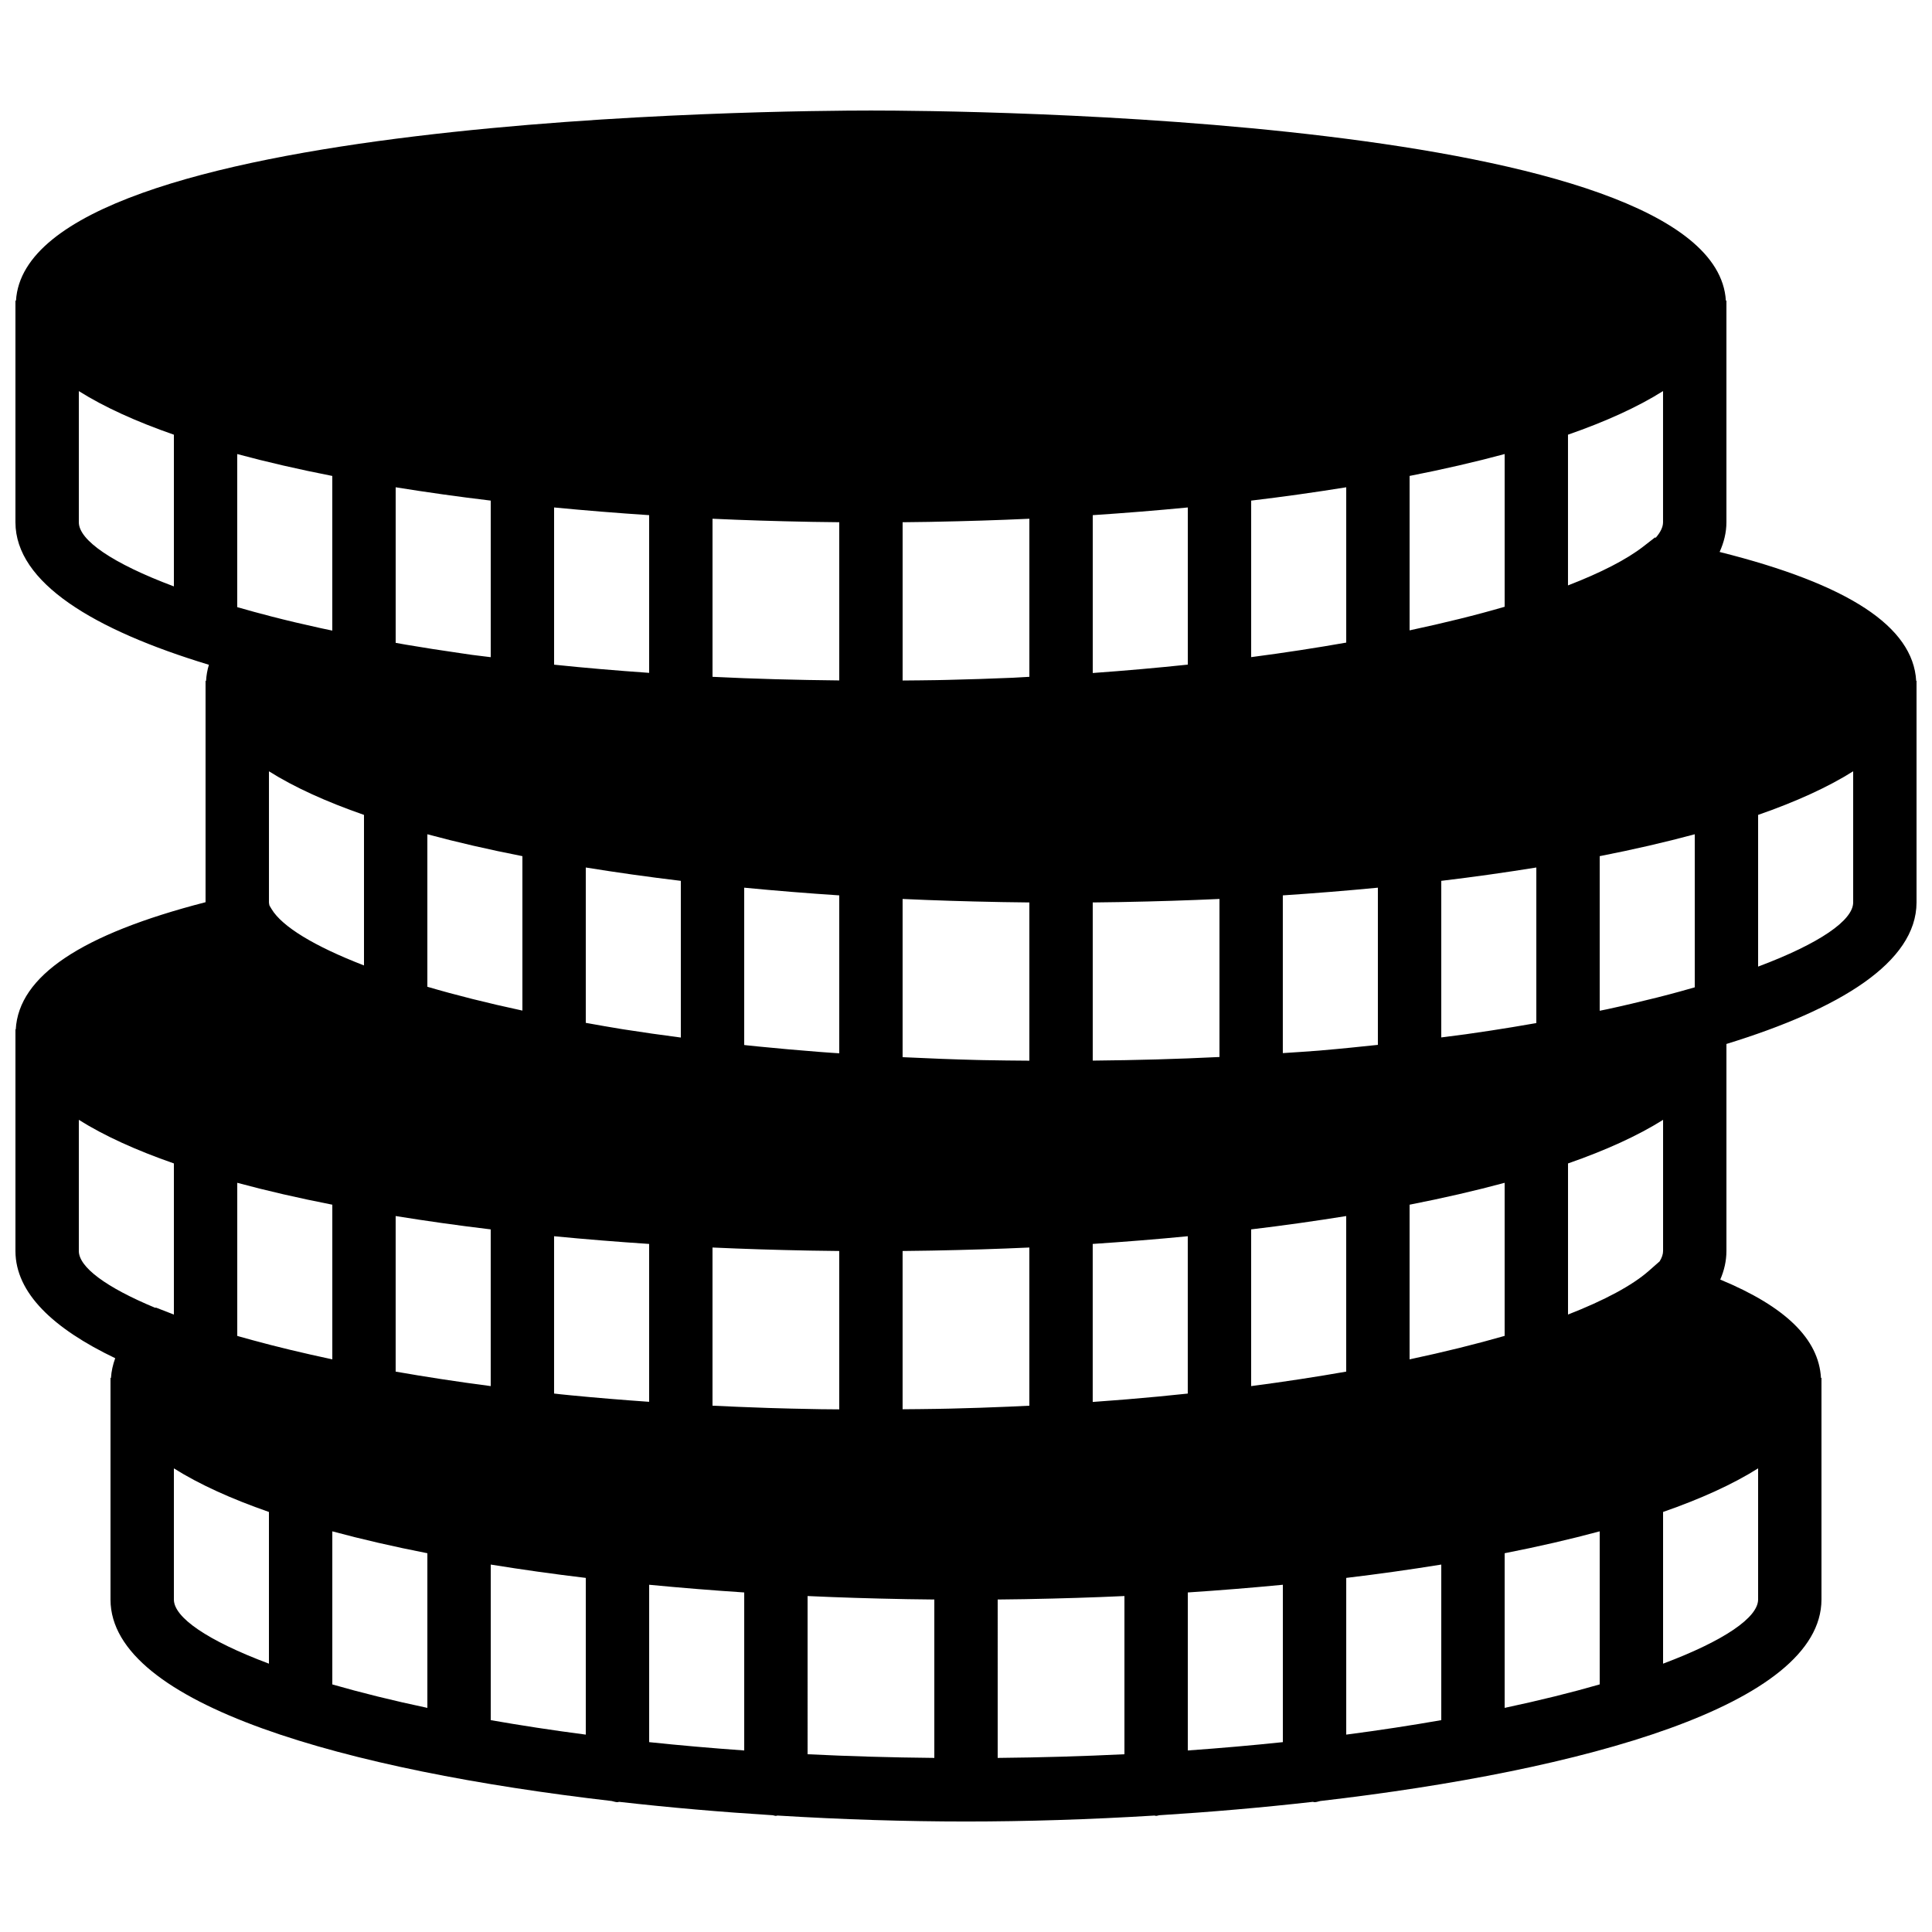 <?xml version="1.0" encoding="UTF-8"?>
<!-- The Best Svg Icon site in the world: iconSvg.co, Visit us! https://iconsvg.co -->
<svg width="800px" height="800px" version="1.1" viewBox="144 144 512 512" xmlns="http://www.w3.org/2000/svg">
 <defs>
  <clipPath id="a">
   <path d="m148.09 173h503.81v454h-503.81z"/>
  </clipPath>
 </defs>
 <g clip-path="url(#a)">
  <path d="m651.81 324.43c-0.824-14.367-17.922-25.594-52.094-34.156 1.148-2.519 1.797-5.141 1.805-7.859v-58.746h-0.145c-3.004-48.938-203.54-50.379-226.57-50.379s-223.57 1.441-226.57 50.379h-0.145v58.762c0.043 15.961 20.633 28.449 51.27 37.742-0.426 1.395-0.672 2.816-0.754 4.258h-0.133v58.66c-33 8.516-49.492 19.574-50.301 33.707h-0.082v58.77c0.035 11.109 10.043 20.527 26.441 28.371-0.621 1.707-1.016 3.445-1.125 5.223h-0.125v58.762c0.066 27.93 62.949 45.277 132.82 53.363 0.512 0.098 0.992 0.309 1.527 0.309 0.16 0 0.293-0.082 0.453-0.09 13.461 1.527 27.148 2.703 40.699 3.551 0.285 0.031 0.539 0.168 0.832 0.168 0.16 0 0.285-0.074 0.438-0.086 17.195 1.051 34.117 1.578 49.945 1.578s32.746-0.527 49.941-1.578c0.152 0.012 0.277 0.086 0.438 0.086 0.293 0 0.547-0.137 0.832-0.168 13.551-0.848 27.238-2.023 40.699-3.551 0.16 0.008 0.293 0.09 0.453 0.09 0.547 0 1.016-0.211 1.527-0.309 69.871-8.098 132.75-25.445 132.82-53.379v-58.746h-0.133c-0.586-10.293-9.363-18.883-26.691-26.062 1.055-2.426 1.629-4.945 1.637-7.559v-54.879c30.145-9.273 50.336-21.672 50.379-37.484v-58.746zm-444.94-19.531v-40.57c7.836 2.113 16.273 4.055 25.191 5.801v40.984c-1.035-0.219-2.102-0.43-3.106-0.656-4.469-0.98-8.828-2.004-12.992-3.078-3.172-0.816-6.195-1.648-9.094-2.481zm375.93-18.406-0.234-0.047-3.055 2.375c-4.434 3.449-11.246 6.945-19.977 10.32v-39.945c9.984-3.477 18.48-7.328 25.191-11.555v34.754c0 1.27-0.672 2.648-1.926 4.098zm-223.32 188.94c2.309 0.035 4.617 0.078 6.926 0.094v41.969c-1.629-0.02-3.258-0.02-4.879-0.043-0.738-0.008-1.453-0.035-2.184-0.043-3.844-0.066-7.672-0.16-11.484-0.277-0.473-0.016-0.941-0.031-1.41-0.051-4.57-0.148-9.121-0.344-13.629-0.562v-41.914c8.414 0.383 16.867 0.645 25.324 0.805 0.445 0.008 0.891 0.016 1.336 0.023zm31.984-0.023c8.453-0.16 16.918-0.422 25.324-0.805v41.922c-1.805 0.086-3.602 0.18-5.426 0.254-5.047 0.219-10.152 0.387-15.348 0.512-1.227 0.035-2.469 0.051-3.703 0.074-3 0.059-6.062 0.07-9.113 0.102v-41.941c2.312-0.016 4.621-0.059 6.93-0.094 0.445-0.008 0.891-0.016 1.336-0.023zm47.711 39.699c-1.855 0.145-3.715 0.285-5.594 0.422v-41.875c8.516-0.562 16.93-1.242 25.191-2.043v41.699c-5.191 0.555-10.496 1.059-15.953 1.512-1.211 0.102-2.43 0.195-3.644 0.285zm36.391-45.309c8.656-1.031 17.062-2.227 25.191-3.535v41.227c-7.91 1.387-16.316 2.68-25.191 3.84zm-180.37 43.965c-0.859-0.082-1.707-0.176-2.555-0.258-0.605-0.07-1.199-0.137-1.805-0.203v-41.691c8.262 0.801 16.676 1.48 25.191 2.043v41.84c-7.055-0.496-14.023-1.066-20.832-1.73zm-21.152-43.965v41.531c-8.875-1.16-17.281-2.453-25.191-3.84v-41.227c8.129 1.309 16.535 2.504 25.191 3.535zm243.51 34.445v-40.988c8.918-1.746 17.348-3.684 25.191-5.801v40.566c-7.492 2.156-15.906 4.246-25.191 6.223zm-158.07-221.94c2.309 0.031 4.617 0.074 6.926 0.09v41.926c-11.309-0.117-22.535-0.41-33.586-0.957v-41.891c8.414 0.387 16.867 0.648 25.324 0.805 0.445 0.012 0.891 0.02 1.336 0.027zm31.984-0.027c8.453-0.156 16.918-0.418 25.324-0.805v41.891c-1.43 0.07-2.797 0.168-4.234 0.238-0.125 0-0.242 0.008-0.359 0.016-5.633 0.242-11.379 0.426-17.195 0.562-0.898 0.023-1.816 0.043-2.723 0.059-2.988 0.059-6.047 0.066-9.078 0.102v-41.945c2.312-0.016 4.621-0.059 6.93-0.09 0.445-0.008 0.891-0.016 1.336-0.027zm50.379 100.76c8.457-0.156 16.922-0.418 25.324-0.805v41.883c-11.031 0.547-22.25 0.848-33.586 0.957v-41.914c2.309-0.02 4.617-0.062 6.926-0.094 0.445-0.008 0.891-0.016 1.336-0.027zm-80.918 39.711c-5.375-0.422-10.625-0.883-15.746-1.395-1.098-0.109-2.191-0.227-3.281-0.336-0.238-0.023-0.453-0.059-0.68-0.082v-41.691c8.262 0.797 16.676 1.477 25.188 2.039v41.852c-0.688-0.051-1.402-0.086-2.09-0.137-1.133-0.082-2.266-0.16-3.391-0.25zm-52.078-6.019c-3.324-0.531-6.449-1.102-9.613-1.664v-41.168c8.125 1.309 16.531 2.5 25.188 3.535v41.527c-5.144-0.672-10.168-1.383-14.996-2.141-0.191-0.031-0.387-0.066-0.578-0.09zm101.01-33.664c2.312 0.031 4.621 0.074 6.93 0.094v41.934c-4.09-0.043-8.215-0.059-12.203-0.152-0.621-0.016-1.25-0.027-1.863-0.043-6.312-0.16-12.484-0.402-18.547-0.695-0.32-0.02-0.648-0.027-0.977-0.043v-41.926c8.414 0.387 16.871 0.648 25.328 0.805 0.445 0.012 0.887 0.02 1.332 0.027zm84.531 39.281c-0.301 0.023-0.586 0.059-0.891 0.082-3.129 0.262-6.363 0.43-9.539 0.656v-41.801c8.516-0.562 16.93-1.242 25.191-2.039v41.656c-4.879 0.512-9.746 1.023-14.762 1.445zm-203.55-102.2v-41.664c8.262 0.797 16.676 1.477 25.191 2.039v41.793c-8.551-0.598-16.98-1.305-25.191-2.168zm167.94-0.016c-8.121 0.855-16.508 1.602-25.191 2.223v-41.832c8.516-0.562 16.93-1.242 25.191-2.039zm16.793-43.465c8.656-1.031 17.062-2.223 25.191-3.531v41.16c-7.961 1.402-16.34 2.695-25.191 3.852zm41.984 34.387v-40.926c8.918-1.746 17.348-3.688 25.191-5.801v40.473c-7.523 2.199-15.996 4.289-25.191 6.254zm-243.51-34.387v41.492c-1.664-0.219-3.394-0.395-5.039-0.621-1.074-0.152-2.098-0.312-3.156-0.465-4.856-0.695-9.605-1.434-14.25-2.223-0.934-0.16-1.832-0.328-2.746-0.488v-41.227c8.129 1.309 16.535 2.5 25.191 3.531zm8.395 94.223v40.926c-9.277-1.988-17.691-4.113-25.188-6.312v-40.414c7.832 2.113 16.273 4.055 25.188 5.801zm267.92 44.367c-3.684 0.641-7.406 1.27-11.227 1.848-2.191 0.336-4.434 0.656-6.691 0.984-2.125 0.293-4.324 0.555-6.492 0.84v-41.496c8.66-1.035 17.062-2.227 25.191-3.535v41.227c-0.258 0.043-0.52 0.094-0.781 0.133zm-309.9-55.301v39.895c-13.199-5.098-21.711-10.305-24.484-14.93l-0.562-0.941c-0.051-0.27-0.141-0.547-0.141-0.805v-34.773c6.707 4.227 15.207 8.078 25.188 11.555zm-8.395 103.3v40.988c-7.707-1.641-14.82-3.352-21.293-5.125-1.027-0.285-2.086-0.562-3.082-0.855-0.277-0.082-0.547-0.16-0.816-0.234v-40.574c7.836 2.117 16.273 4.055 25.191 5.801zm25.191 92.367v40.984c-9.289-1.965-17.711-4.062-25.191-6.215v-40.57c7.832 2.113 16.273 4.055 25.191 5.801zm16.793 3.004c8.129 1.312 16.531 2.504 25.191 3.535v41.531c-8.879-1.156-17.281-2.449-25.191-3.836zm41.984 5.352c8.262 0.797 16.676 1.477 25.191 2.039v41.875c-8.727-0.621-17.125-1.359-25.191-2.207zm41.984 2.988c8.414 0.387 16.867 0.648 25.324 0.805 0.445 0.012 0.891 0.02 1.336 0.027 2.309 0.031 4.617 0.074 6.926 0.09v41.977c-11.605-0.109-22.805-0.445-33.586-0.973zm50.379 0.922c2.309-0.016 4.617-0.059 6.93-0.09 0.445-0.008 0.887-0.016 1.332-0.027 8.457-0.156 16.922-0.418 25.328-0.805v41.926c-10.785 0.527-21.984 0.863-33.59 0.973zm50.383-1.871c8.512-0.562 16.926-1.242 25.188-2.039v41.707c-8.066 0.848-16.473 1.586-25.188 2.207zm41.984-3.856c8.656-1.031 17.062-2.223 25.188-3.535v41.23c-7.906 1.387-16.312 2.68-25.188 3.836zm41.984-6.539c8.914-1.746 17.348-3.688 25.188-5.801v40.562c-7.488 2.16-15.902 4.25-25.188 6.223zm41.074-77.352-2.863 2.519c-4.406 3.879-11.754 7.801-21.418 11.578v-40.043c9.984-3.477 18.48-7.332 25.191-11.555v34.754c0 0.863-0.32 1.789-0.91 2.746zm5.637-71.582c-4.184 1.164-8.609 2.258-13.117 3.316-2.09 0.496-4.223 0.973-6.414 1.453-0.648 0.141-1.336 0.266-1.992 0.402v-40.969c8.918-1.746 17.348-3.688 25.191-5.801v40.562c-1.199 0.344-2.418 0.691-3.668 1.035zm-424.57-124.27v-34.773c6.711 4.227 15.207 8.078 25.191 11.555v40.203c-16.332-6.121-25.176-12.258-25.191-16.984zm0 193.12v-34.77c6.711 4.223 15.207 8.078 25.191 11.555v40.051l-4.793-1.863-0.102 0.094c-13.184-5.469-20.281-10.832-20.297-15.066zm25.191 92.367v-34.773c6.707 4.227 15.207 8.078 25.191 11.555v40.203c-16.332-6.121-25.176-12.258-25.191-16.984zm394.65 16.984v-40.203c9.98-3.477 18.48-7.328 25.188-11.555v34.754c-0.016 4.731-8.859 10.875-25.188 17.004zm25.188-184.73v-40.203c9.984-3.477 18.484-7.328 25.191-11.555v34.758c-0.016 4.727-8.859 10.871-25.191 17z" fill-rule="evenodd"/>
 </g>
</svg>